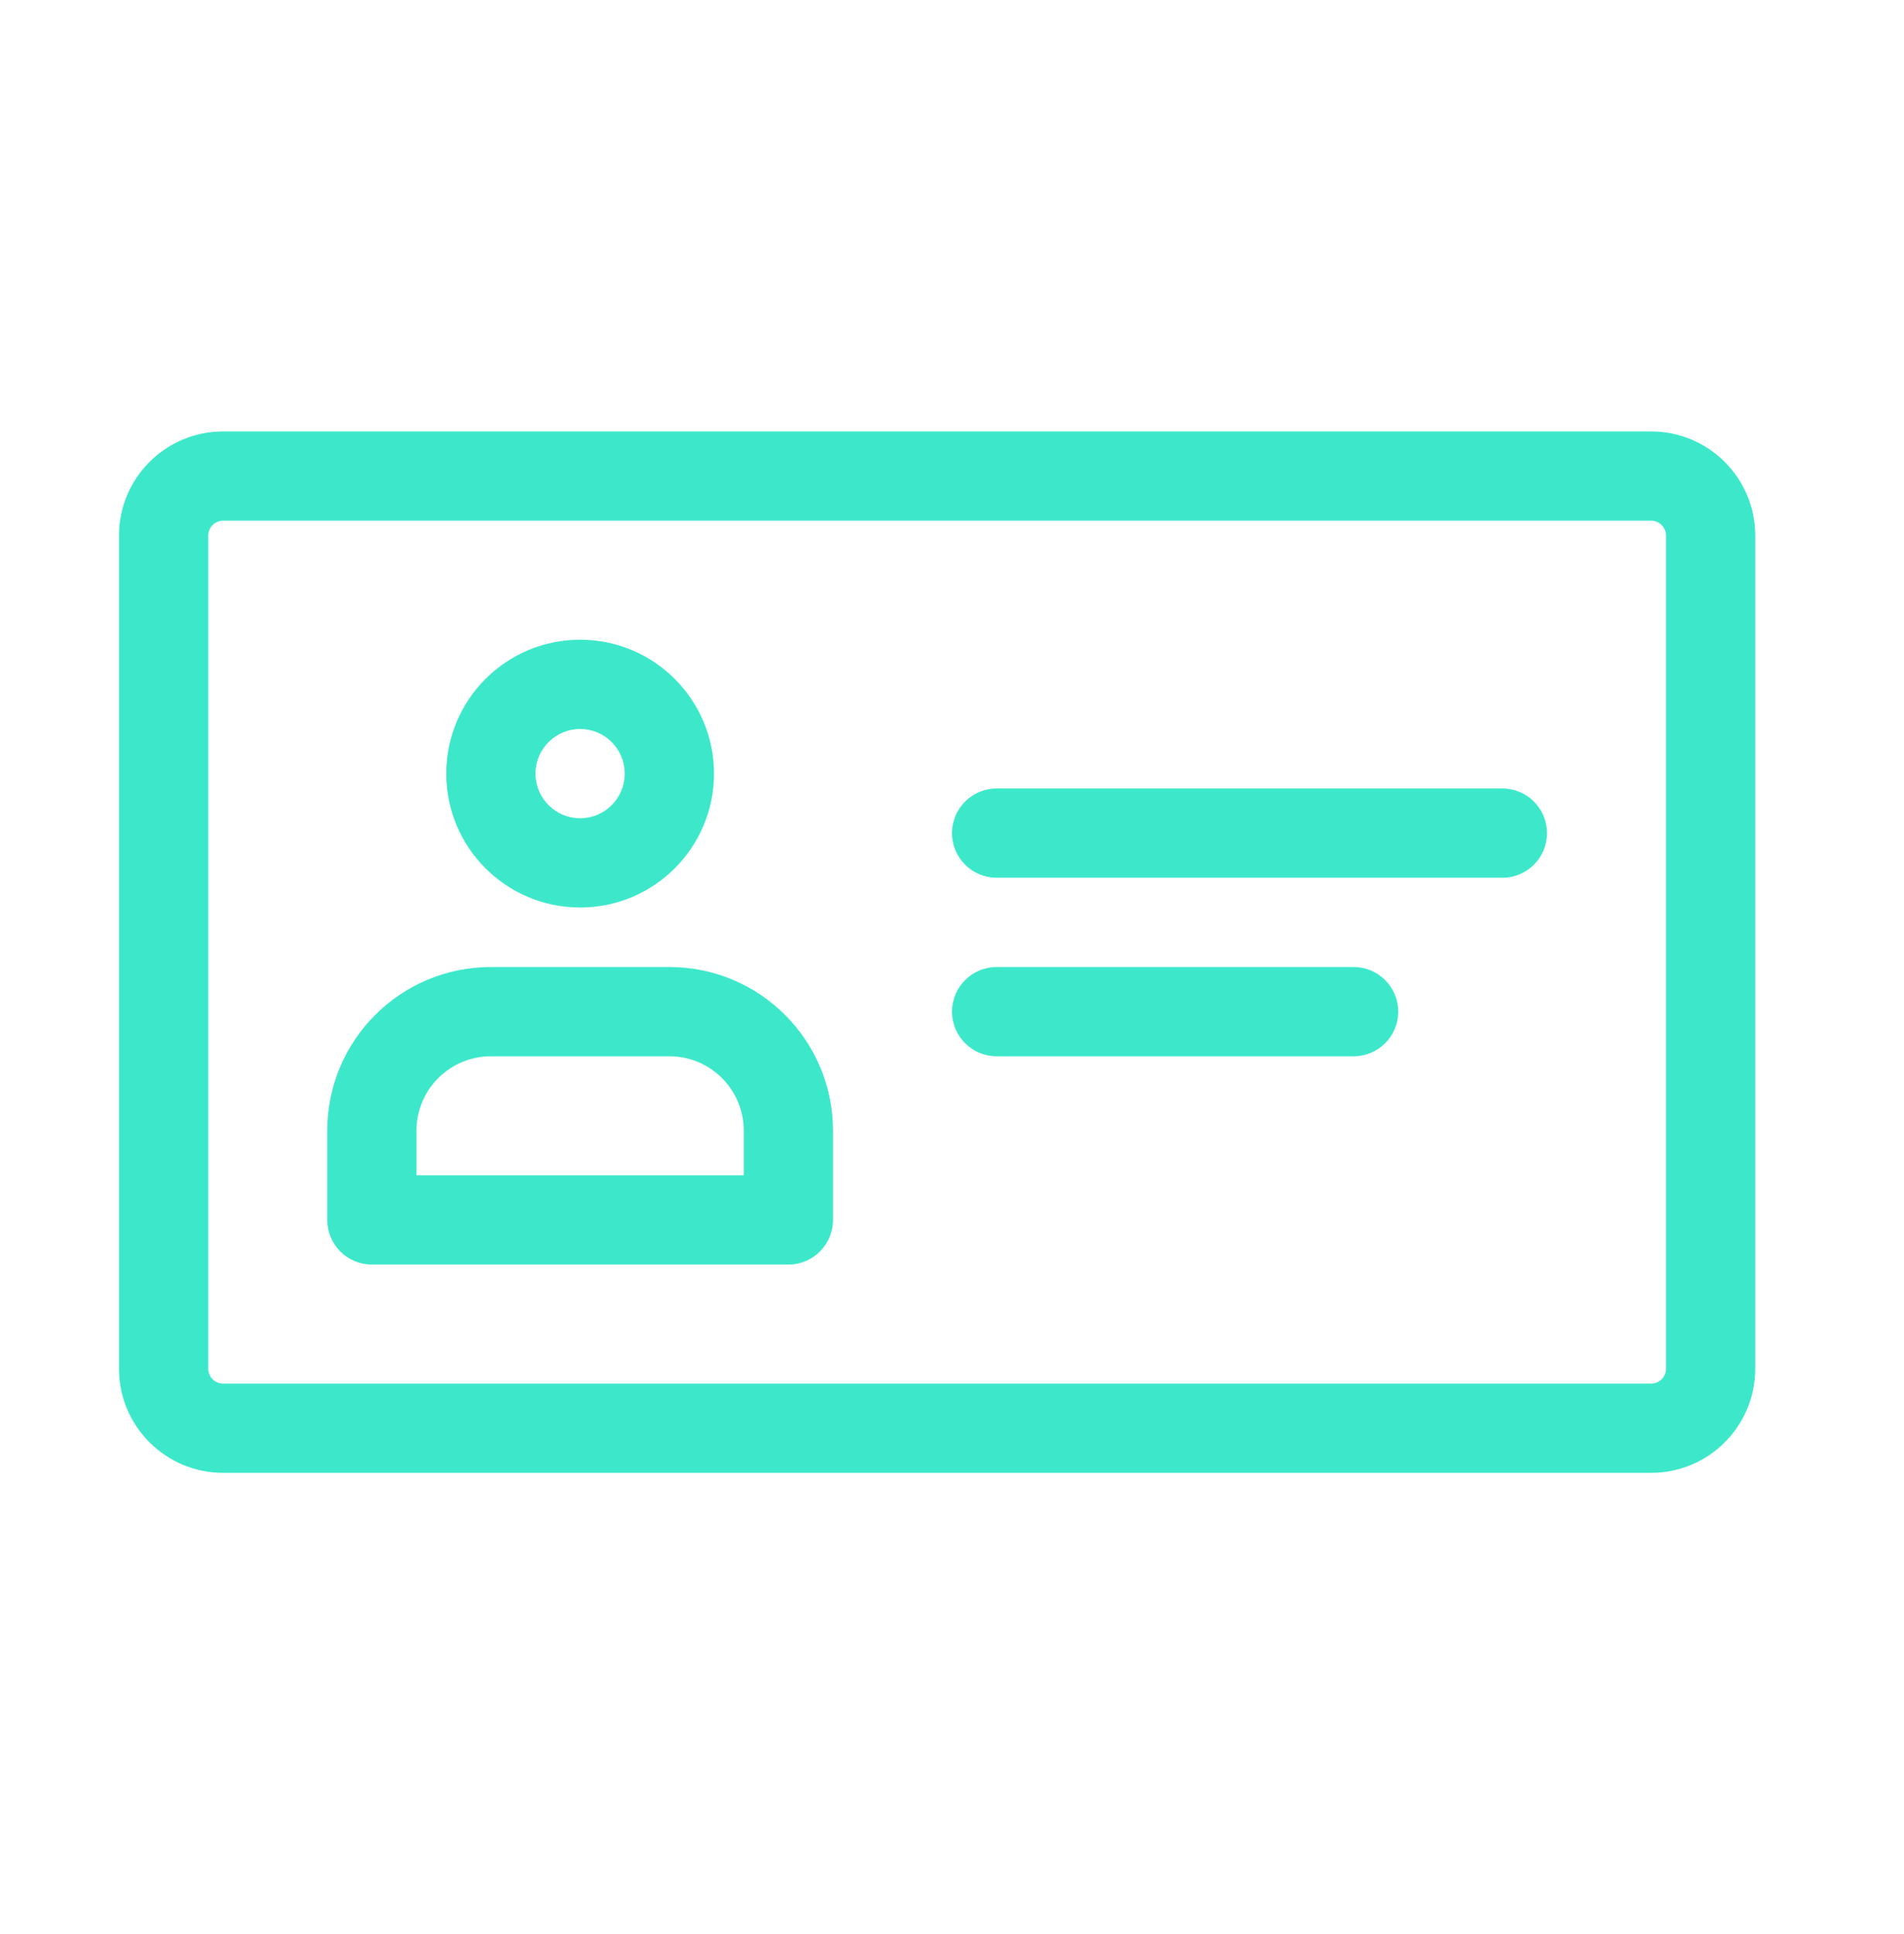 <svg width="64" height="65" viewBox="0 0 64 65" fill="none" xmlns="http://www.w3.org/2000/svg">
<path fill-rule="evenodd" clip-rule="evenodd" d="M15 26C15 23.515 17.015 21.5 19.5 21.5C21.985 21.5 24 23.515 24 26C24 28.485 21.985 30.5 19.5 30.5C17.015 30.5 15 28.485 15 26ZM19.5 24.5C18.672 24.5 18 25.172 18 26C18 26.828 18.672 27.5 19.5 27.5C20.328 27.5 21 26.828 21 26C21 25.172 20.328 24.5 19.5 24.5Z" fill="#3DE8CA"/>
<path fill-rule="evenodd" clip-rule="evenodd" d="M16.5 32.5C13.462 32.5 11 34.962 11 38V41C11 41.828 11.672 42.5 12.5 42.5H26.5C27.328 42.5 28 41.828 28 41V38C28 34.962 25.538 32.5 22.5 32.5H16.5ZM14 38C14 36.619 15.119 35.5 16.5 35.5H22.5C23.881 35.5 25 36.619 25 38V39.5H14V38Z" fill="#3DE8CA"/>
<path d="M32 28C32 27.172 32.672 26.5 33.5 26.5H50.5C51.328 26.5 52 27.172 52 28C52 28.828 51.328 29.5 50.5 29.5H33.5C32.672 29.5 32 28.828 32 28Z" fill="#3DE8CA"/>
<path d="M33.5 32.5C32.672 32.5 32 33.172 32 34C32 34.828 32.672 35.5 33.5 35.5H45.5C46.328 35.5 47 34.828 47 34C47 33.172 46.328 32.5 45.5 32.5H33.5Z" fill="#3DE8CA"/>
<path fill-rule="evenodd" clip-rule="evenodd" d="M55.5 14.5C57.433 14.5 59 16.067 59 18V46C59 47.933 57.433 49.5 55.5 49.5H7.5C5.567 49.5 4 47.933 4 46V18C4 16.067 5.567 14.5 7.5 14.5H55.5ZM56 18C56 17.724 55.776 17.5 55.5 17.5L7.5 17.5C7.224 17.5 7 17.724 7 18L7 46C7 46.276 7.224 46.5 7.5 46.5H55.5C55.776 46.5 56 46.276 56 46V18Z" fill="#3DE8CA"/>
</svg>
